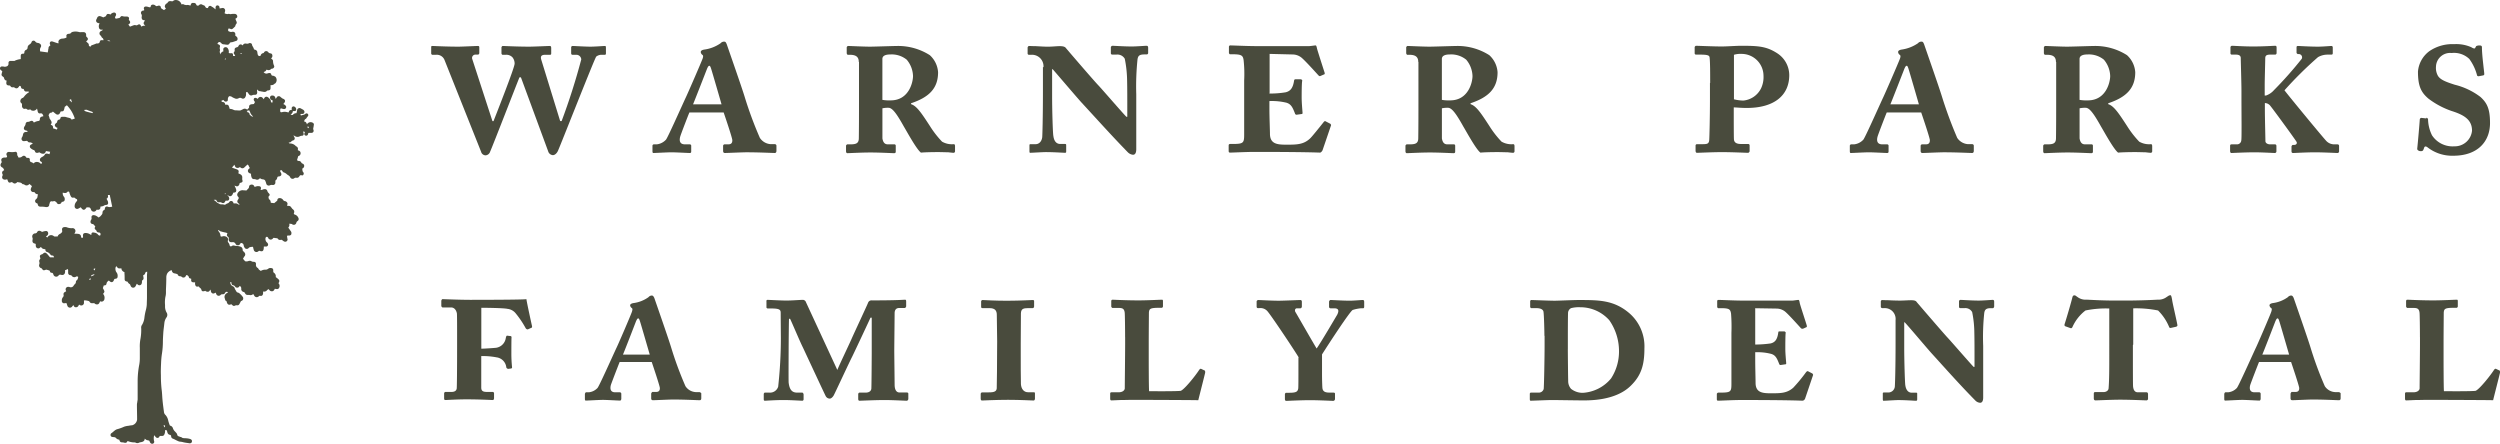 <?xml version="1.0" encoding="utf-8"?>
<svg xmlns="http://www.w3.org/2000/svg" width="360.001" height="63.905" viewBox="0 0 360.001 63.905">
  <g id="small_combomark_black" transform="translate(-6.828 -6.719)">
    <g id="Group_2644" data-name="Group 2644" transform="translate(68.92 12.715)">
      <path id="Path_20353" data-name="Path 20353" d="M38.428,20.09h.13c.337-.882,3.036-7.68,3.036-8.277a1.428,1.428,0,0,0-.311-.908,1.221,1.221,0,0,0-.986-.363h-.467a.273.273,0,0,1-.13-.208V9.452s.078-.182.182-.182c.182,0,2.05.1,3.814.1.675,0,2.724-.1,2.984-.1.1,0,.182.078.182.311v.752c0,.13-.026.208-.182.208H46c-.6,0-.7.259-.571.7l2.724,8.848h.208a92.83,92.83,0,0,0,2.828-8.874.707.707,0,0,0-.752-.675h-.519c-.13,0-.182-.1-.182-.234V9.452a.211.211,0,0,1,.208-.182c.234,0,1.79.1,2.569.1.675,0,1.894-.1,2.1-.1.1,0,.13.078.13.311v.752c0,.13-.026.208-.182.208h-.415a1.227,1.227,0,0,0-.8.259c-.234.259-5.008,12.429-5.5,13.544-.13.311-.415.649-.752.649a.769.769,0,0,1-.675-.571L42.5,13.785h-.208c-.259.6-3.84,9.86-4.229,10.716a.737.737,0,0,1-.649.519.682.682,0,0,1-.649-.519L31.5,11.294a1.189,1.189,0,0,0-1.22-.752H29.71s-.13-.078-.13-.182V9.452c0-.13.026-.182.182-.182.182,0,1.894.1,3.762.1.493,0,2.569-.1,2.776-.1.182,0,.208.078.208.259v.778s-.026.208-.208.208h-.363a.479.479,0,0,0-.441.649L38.4,20.09Z" transform="translate(-29.58 -8.647)" fill="#494b3d"/>
      <path id="Path_20354" data-name="Path 20354" d="M47.179,19.227c-.182.415-1.22,3.114-1.323,3.477-.182.675,0,1.116.675,1.116h.675a.206.206,0,0,1,.234.234v.778c0,.13-.026.234-.208.234-.259,0-2.05-.1-2.595-.1-.649,0-2.335.1-2.647.1-.13,0-.13-.182-.13-.337v-.675a.212.212,0,0,1,.208-.234h.415a2.111,2.111,0,0,0,1.323-.675c.234-.259,2.05-4.333,2.828-6.02.234-.467,2.231-5.06,2.439-5.631.078-.208.13-.441,0-.545a.557.557,0,0,1-.259-.415c0-.208.208-.311.519-.363a5.367,5.367,0,0,0,2.335-.908.657.657,0,0,1,.519-.234c.208,0,.259.13.363.363.467,1.349,2.154,6.175,2.569,7.525a54.205,54.205,0,0,0,2.206,5.968,2.006,2.006,0,0,0,1.583.908h.571a.229.229,0,0,1,.234.208v.752c0,.182-.078.311-.234.311-.415,0-2.206-.1-4.1-.1-.649,0-2.647.1-3.088.1-.234,0-.259-.182-.259-.337v-.675a.229.229,0,0,1,.208-.234h.571c.467,0,.571-.311.545-.649-.1-.571-1.012-3.269-1.245-3.944h-4.9ZM51.8,18.034c-.13-.467-1.349-4.671-1.479-5.06-.1-.337-.182-.467-.259-.467-.13,0-.208.13-.337.415-.1.259-1.868,4.8-2.024,5.138h4.126Z" transform="translate(-9.997 -9.03)" fill="#494b3d"/>
      <path id="Path_20355" data-name="Path 20355" d="M54.442,11.579c0-.675-.337-1.038-1.271-1.038h-.337a.354.354,0,0,1-.13-.234V9.452s.078-.182.208-.182c.182,0,2.257.1,3.14.1.649,0,3.425-.1,4.022-.1a8.5,8.5,0,0,1,4.593,1.323,3.633,3.633,0,0,1,1.194,2.465c0,2.335-1.323,3.607-3.892,4.463v.13c.83.259,1.531,1.323,2.776,3.243a13.821,13.821,0,0,0,1.687,2.154,2.844,2.844,0,0,0,1.687.363c.13,0,.182.1.182.311v.7a.212.212,0,0,1-.208.234c-.078,0-.363-.026-.778-.078-.415,0-.908-.026-1.453-.026-.882,0-1.972.026-2.465.078-.649-.467-2.128-3.217-2.439-3.71-1.142-2.05-1.713-2.75-2.257-2.75a3.82,3.82,0,0,0-.856.078v4.333c.078.467.259.856.778.856h.934a.185.185,0,0,1,.208.182v.856c0,.182-.078.234-.259.234-.234,0-2.05-.1-3.373-.1s-3.088.1-3.321.1c-.13,0-.208-.1-.208-.311v-.778s.078-.182.208-.182h.415c.8,0,1.22-.13,1.22-.882.026-1.661.026-3.659.026-5.682V11.579Zm3.373,5.449a5.774,5.774,0,0,0,1.22.078c2.647,0,3.217-2.647,3.217-3.5a3.813,3.813,0,0,0-.908-2.361,3.427,3.427,0,0,0-2.361-.752c-.571,0-1.142.13-1.142.649v5.916Z" transform="translate(7.131 -8.647)" fill="#494b3d"/>
      <path id="Path_20356" data-name="Path 20356" d="M64.963,12.348a1.654,1.654,0,0,0-1.764-1.79h-.311a.191.191,0,0,1-.208-.208V9.494s.078-.208.208-.208c.078,0,.441.026.934.026.519.026,1.194.078,1.816.078.545,0,1.245-.078,1.661-.078.467,0,.752.078.882.259.1.13,4.022,4.7,4.7,5.4.571.6,3.5,4,4.022,4.515h.13V18.342c0-1.427,0-3.01-.026-4.048a16.884,16.884,0,0,0-.337-3.166,1.226,1.226,0,0,0-1.194-.6H74.9c-.182,0-.234-.078-.234-.234V9.442s.078-.182.234-.182c.234,0,1.687.1,2.776.1.7,0,1.894-.1,2.128-.1.156,0,.234.078.234.311v.7a.212.212,0,0,1-.208.234h-.337c-.752,0-.908.234-.986.7a37.445,37.445,0,0,0-.182,5.034v7.914c0,.467-.13.8-.467.8a1.218,1.218,0,0,1-.752-.363c-2.257-2.309-4.463-4.774-6.668-7.161-.8-.882-3.685-4.281-4.152-4.8h-.078v3.918c0,2.024.1,5.4.182,5.708.1.778.467,1.142.986,1.142h.675c.182,0,.182.078.182.208v.856c0,.13,0,.208-.182.208-.234,0-1.583-.1-2.75-.1-.467,0-2,.1-2.257.1-.078,0-.1-.078-.1-.259v-.882a.138.138,0,0,1,.13-.1h.778c.337,0,.83-.234.934-1.012.026-.415.1-2.8.1-6.591v-3.5Z" transform="translate(23.205 -8.663)" fill="#494b3d"/>
      <path id="Path_20357" data-name="Path 20357" d="M79.7,16.168a13.323,13.323,0,0,0,2.361-.182c.7-.182,1.038-.649,1.194-1.687.026-.13.078-.182.208-.182h.752c.13.026.234.1.208.234-.078.311-.078,2.1-.078,2.387,0,.752.1,1.79.13,2.231,0,.13-.078.156-.182.156l-.7.1s-.182-.026-.208-.182c-.337-.856-.545-1.349-1.245-1.557a9.02,9.02,0,0,0-2.439-.234v1.116c0,1.194.078,3.14.078,3.581,0,1.479,1.038,1.583,2.335,1.583,1.479,0,2.465,0,3.4-.856.259-.208,1.453-1.713,1.972-2.361.13-.182.234-.208.337-.13l.649.337s.13.13.1.234l-1.22,3.581c-.078.156-.234.337-.363.337-.234,0-2.024-.1-9.393-.1-1.271,0-3.14.1-3.555.1-.182,0-.208-.1-.208-.259v-.778c0-.13.078-.208.234-.208h.311c1.583,0,1.687-.13,1.687-1.349V14.3a18.538,18.538,0,0,0-.078-2.932c-.1-.7-.311-.856-1.661-.856H74a.287.287,0,0,1-.13-.234V9.422s.026-.182.182-.182c.493,0,2.361.1,3.814.1h7.577c.337-.026.778-.1.908-.1.078,0,.13.078.208.467.078.311,1.012,3.217,1.09,3.451.026.13.026.208-.026.234l-.545.234c-.13.078-.234.026-.337-.1-.13-.13-1.816-2.024-2.439-2.543a2.086,2.086,0,0,0-1.245-.441L79.73,10.46v5.579Z" transform="translate(41.003 -8.695)" fill="#494b3d"/>
      <path id="Path_20358" data-name="Path 20358" d="M85.492,11.579c0-.675-.337-1.038-1.271-1.038h-.337a.354.354,0,0,1-.13-.234V9.452s.078-.182.208-.182c.182,0,2.257.1,3.14.1.649,0,3.425-.1,4.022-.1a8.5,8.5,0,0,1,4.593,1.323,3.633,3.633,0,0,1,1.194,2.465c0,2.335-1.323,3.607-3.892,4.463v.13c.83.259,1.531,1.323,2.776,3.243a13.822,13.822,0,0,0,1.687,2.154,2.844,2.844,0,0,0,1.687.363c.13,0,.182.1.182.311v.7a.212.212,0,0,1-.208.234c-.078,0-.363-.026-.778-.078-.415,0-.908-.026-1.453-.026-.882,0-1.972.026-2.465.078-.649-.467-2.128-3.217-2.439-3.71-1.142-2.05-1.713-2.75-2.257-2.75a3.82,3.82,0,0,0-.856.078v4.333c.078.467.259.856.778.856H90.6a.185.185,0,0,1,.208.182v.856c0,.182-.078.234-.259.234-.234,0-2.05-.1-3.373-.1s-3.088.1-3.321.1c-.13,0-.208-.1-.208-.311v-.778s.078-.182.208-.182h.415c.8,0,1.22-.13,1.22-.882.026-1.661.026-3.659.026-5.682V11.579Zm3.373,5.449a5.774,5.774,0,0,0,1.22.078c2.647,0,3.217-2.647,3.217-3.5a3.813,3.813,0,0,0-.908-2.361,3.427,3.427,0,0,0-2.361-.752c-.571,0-1.142.13-1.142.649v5.916Z" transform="translate(56.647 -8.647)" fill="#494b3d"/>
      <path id="Path_20359" data-name="Path 20359" d="M101.931,14.631c0-1.375,0-3.01-.078-3.659-.026-.337-.259-.441-1.479-.441h-.467a.191.191,0,0,1-.208-.208V9.442s.078-.182.208-.182c.208,0,2.543.1,3.685.1.752,0,2.1-.1,2.8-.1,2.491,0,3.659.078,5.215,1.09a3.763,3.763,0,0,1,1.713,3.14c0,2.88-2.128,4.722-6.124,4.722-.934,0-1.427-.078-1.868-.078v.7c0,1.012,0,3.581.026,3.892.026.441.337.675,1.012.675h1.038a.2.2,0,0,1,.208.208v.856s-.078.208-.233.208c-.259,0-2.231-.1-3.762-.1-1.349,0-3.347.1-3.581.1-.13,0-.208-.1-.208-.337v-.7a.2.2,0,0,1,.208-.208h.882c.649,0,.856-.1.882-.675.026-.363.1-3.217.1-5.708V14.605Zm3.425,2.335a5.871,5.871,0,0,0,1.349.182,3.178,3.178,0,0,0,2.569-1.79,3.811,3.811,0,0,0,.337-1.79,3.16,3.16,0,0,0-3.217-3.14,3.071,3.071,0,0,0-1.038.13v6.409Z" transform="translate(82.242 -8.663)" fill="#494b3d"/>
      <path id="Path_20360" data-name="Path 20360" d="M113.629,19.227c-.182.415-1.22,3.114-1.323,3.477-.182.675,0,1.116.675,1.116h.675a.206.206,0,0,1,.234.234v.778c0,.13-.026.234-.208.234-.259,0-2.05-.1-2.595-.1-.649,0-2.335.1-2.647.1-.13,0-.13-.182-.13-.337v-.675a.212.212,0,0,1,.208-.234h.415a2.111,2.111,0,0,0,1.323-.675c.234-.259,2.05-4.333,2.828-6.02.234-.467,2.231-5.06,2.439-5.631.078-.208.13-.441,0-.545a.556.556,0,0,1-.259-.415c0-.208.208-.311.519-.363a5.516,5.516,0,0,0,2.335-.908.657.657,0,0,1,.519-.234c.208,0,.259.13.363.363.467,1.349,2.154,6.175,2.569,7.525a60.227,60.227,0,0,0,2.206,5.968,2.006,2.006,0,0,0,1.583.908h.571a.229.229,0,0,1,.234.208v.752c0,.182-.078.311-.234.311-.415,0-2.206-.1-4.1-.1-.649,0-2.647.1-3.062.1-.234,0-.259-.182-.259-.337v-.675a.229.229,0,0,1,.208-.234h.571c.467,0,.571-.311.545-.649-.1-.571-1.012-3.269-1.245-3.944h-4.9Zm4.619-1.194c-.13-.467-1.349-4.671-1.479-5.06-.1-.337-.182-.467-.259-.467-.13,0-.208.13-.337.415-.1.259-1.868,4.8-2.024,5.138h4.126Z" transform="translate(95.973 -9.03)" fill="#494b3d"/>
      <path id="Path_20361" data-name="Path 20361" d="M120.882,11.579c0-.675-.337-1.038-1.271-1.038h-.337a.354.354,0,0,1-.13-.234V9.452s.078-.182.208-.182c.182,0,2.257.1,3.14.1.649,0,3.425-.1,4.022-.1a8.5,8.5,0,0,1,4.593,1.323,3.633,3.633,0,0,1,1.194,2.465c0,2.335-1.323,3.607-3.892,4.463v.13c.83.259,1.531,1.323,2.776,3.243a13.823,13.823,0,0,0,1.687,2.154,2.844,2.844,0,0,0,1.687.363c.13,0,.182.1.182.311v.7a.212.212,0,0,1-.208.234c-.078,0-.363-.026-.778-.078-.415,0-.908-.026-1.453-.026-.882,0-1.972.026-2.465.078-.649-.467-2.128-3.217-2.439-3.71-1.142-2.05-1.713-2.75-2.257-2.75a3.82,3.82,0,0,0-.856.078v4.333c.078.467.259.856.778.856h.934a.185.185,0,0,1,.208.182v.856c0,.182-.078.234-.259.234-.234,0-2.05-.1-3.373-.1s-3.088.1-3.321.1c-.13,0-.208-.1-.208-.311v-.778s.078-.182.208-.182h.415c.8,0,1.22-.13,1.22-.882.026-1.661.026-3.659.026-5.682V11.579Zm3.373,5.449a5.774,5.774,0,0,0,1.22.078c2.647,0,3.217-2.647,3.217-3.5a3.813,3.813,0,0,0-.908-2.361,3.427,3.427,0,0,0-2.361-.752c-.571,0-1.142.13-1.142.649v5.916Z" transform="translate(113.084 -8.647)" fill="#494b3d"/>
      <path id="Path_20362" data-name="Path 20362" d="M134.392,16.421h.208a2.726,2.726,0,0,0,1.142-.778,54.563,54.563,0,0,0,4-4.515.473.473,0,0,0-.441-.675h-.13s-.182-.078-.182-.208V9.468c0-.13.078-.182.208-.182.182,0,1.687.1,2.88.1.675,0,1.764-.1,1.946-.1.1,0,.182.078.182.234V10.3c0,.13-.026.234-.208.234h-.467a2.794,2.794,0,0,0-1.453.363,55.236,55.236,0,0,0-4.826,4.774c.6.8,5.734,7.032,6.072,7.343a1.588,1.588,0,0,0,1.038.441h.545a.212.212,0,0,1,.208.234v.752a.236.236,0,0,1-.208.259c-.208,0-2.024-.1-3.269-.1s-2.906.1-3.14.1c-.182,0-.233-.1-.233-.259v-.7s.078-.208.208-.208h.182c.337,0,.441-.259.337-.441-.208-.363-3.217-4.489-3.762-5.164a1.019,1.019,0,0,0-.7-.415h-.1v1.038c0,1.038.078,4.126.078,4.437s.363.467.675.467h.7c.13,0,.208.078.208.234v.752a.236.236,0,0,1-.208.259c-.208,0-1.868-.1-2.932-.1-1.349,0-3.217.1-3.347.1-.1,0-.182-.1-.182-.311v-.7c0-.182.078-.234.208-.234h.752a.616.616,0,0,0,.649-.545c.078-.311.026-3.814.026-6.253v-.986c0-.934-.1-4.281-.1-4.619,0-.234-.078-.519-.7-.519h-.6a.184.184,0,0,1-.182-.208V9.468a.236.236,0,0,1,.234-.208c.234,0,1.713.1,3.036.1,1.479,0,2.932-.1,3.166-.1.182,0,.208.1.208.311v.752s-.026.208-.208.208h-.675c-.571,0-.752.13-.752.545s-.078,3.114-.078,3.788v1.557Z" transform="translate(129.622 -8.663)" fill="#494b3d"/>
      <path id="Path_20363" data-name="Path 20363" d="M141.152,19.756s.234.1.208.311a5.487,5.487,0,0,0,.571,2.231,3.539,3.539,0,0,0,3.217,1.583,2.489,2.489,0,0,0,2.543-2.257c0-1.557-1.116-2.257-2.932-2.828a11.945,11.945,0,0,1-3.321-1.764c-1.116-.934-1.531-1.868-1.531-3.918a4.082,4.082,0,0,1,1.635-2.932,5.844,5.844,0,0,1,3.581-1.012,5.35,5.35,0,0,1,2.465.441c.337.208.519.234.571.078l.13-.234a1.014,1.014,0,0,1,.467-.1c.337,0,.363.13.363.311,0,1.116.311,3.321.337,3.788a.194.194,0,0,1-.13.208l-.675.13s-.208,0-.234-.13A6.9,6.9,0,0,0,147.3,11.3a3.187,3.187,0,0,0-2.543-.856,2.04,2.04,0,0,0-2.257,1.972,2.339,2.339,0,0,0,.259,1.271c.337.6,1.142.908,2.439,1.323a10.09,10.09,0,0,1,3.71,1.764c.934.856,1.375,1.687,1.375,3.762,0,2.543-1.661,4.7-5.293,4.7a5.748,5.748,0,0,1-3.685-1.194c-.234-.182-.441-.208-.519.078l-.1.259c-.078.182-.234.234-.545.182-.259-.078-.363-.208-.337-.363.1-.934.337-3.659.363-4.178.026-.13.1-.234.234-.234l.7.078Z" transform="translate(146.189 -8.807)" fill="#494b3d"/>
      <path id="Path_20364" data-name="Path 20364" d="M35.9,30.456c.441,0,1.868-.1,2.128-.13a1.651,1.651,0,0,0,1.4-1.4c.052-.234.1-.389.259-.337l.441.052a.162.162,0,0,1,.13.156c-.026.311-.026,2-.026,2.309a19.105,19.105,0,0,0,.1,2.024c0,.13-.052.156-.156.182l-.415.052s-.234-.052-.259-.234a1.626,1.626,0,0,0-1.4-1.427,10.525,10.525,0,0,0-2.206-.182V36.06c0,.545.337.623.856.623h.83s.156.052.156.182v.727s-.026.259-.156.259c-.182,0-1.842-.1-3.84-.1-1.3,0-2.906.1-3.01.1-.156,0-.182-.1-.182-.285v-.7s.052-.182.182-.182h.882c.545,0,.727-.259.752-.519.026-.337.052-2.569.052-6.02v-1.4c0-.856,0-3.088-.026-3.347-.052-.311-.259-.882-.856-.882H30.3s-.156-.1-.156-.234v-.727s.052-.234.182-.234c.156,0,2.413.1,3.97.1.337,0,7.758,0,8.1-.1.1.675.7,3.4.8,3.84.026.13.026.234-.026.259l-.571.259a.355.355,0,0,1-.311-.182,13.738,13.738,0,0,0-1.453-2.154,1.743,1.743,0,0,0-1.168-.623c-.545-.13-3.347-.156-3.762-.156v5.812Z" transform="translate(-28.687 13.759)" fill="#494b3d"/>
      <path id="Path_20365" data-name="Path 20365" d="M43.092,32.746c-.156.389-1.142,2.932-1.245,3.269-.156.623,0,1.038.623,1.038h.649a.218.218,0,0,1,.234.234v.727s-.026.234-.182.234c-.259,0-1.946-.1-2.439-.1-.6,0-2.206.1-2.491.1-.13,0-.13-.156-.13-.311v-.649s.052-.234.182-.234h.389a1.98,1.98,0,0,0,1.245-.623c.234-.259,1.946-4.074,2.673-5.657.234-.441,2.1-4.774,2.283-5.319.052-.182.13-.415,0-.519a.558.558,0,0,1-.259-.389c0-.182.182-.285.467-.337a4.772,4.772,0,0,0,2.18-.856.631.631,0,0,1,.467-.234c.182,0,.259.13.363.337.441,1.271,2.024,5.812,2.413,7.084a50.938,50.938,0,0,0,2.076,5.631,1.88,1.88,0,0,0,1.5.856h.545s.234.1.234.182v.7c0,.156-.052.285-.234.285-.389,0-2.076-.1-3.84-.1-.6,0-2.491.1-2.88.1-.234,0-.259-.156-.259-.311v-.649s.1-.234.182-.234h.545c.441,0,.545-.285.519-.6-.1-.545-.96-3.088-1.168-3.71H43.118Zm4.359-1.116c-.13-.441-1.271-4.385-1.4-4.774-.1-.311-.156-.441-.259-.441-.13,0-.182.13-.311.389-.1.259-1.738,4.515-1.894,4.826h3.866Z" transform="translate(-15.977 13.44)" fill="#494b3d"/>
      <path id="Path_20366" data-name="Path 20366" d="M48.4,23.532s.052-.156.156-.156c.182,0,1.972.1,2.724.1.856,0,1.972-.1,2.387-.1a.481.481,0,0,1,.441.337l4.515,9.756c.337-.83,1.453-3.14,2-4.359.441-1.012,2.309-4.982,2.439-5.345a.521.521,0,0,1,.545-.311c3.866,0,4.541-.1,4.774-.1.13,0,.156.1.156.285v.675s-.052.234-.234.234h-.752c-.519,0-.649.337-.675.675,0,.285-.052,5.086-.052,5.475,0,.415.052,4.619.052,4.9,0,.6.182,1.116.7,1.116h1.116s.156.052.156.156v.8s-.052.234-.234.234c-.259,0-2.024-.1-3.166-.1-1.427,0-3.4.1-3.633.1-.13,0-.182-.1-.182-.285v-.7s.052-.182.182-.182h.856c.649,0,.856-.337.856-.623.026-.467.052-4.774.052-5.06V25.945H63.4c-.259.571-2.128,4.567-2.647,5.631-.415.8-2.517,5.345-2.647,5.553-.1.182-.337.467-.571.467a.665.665,0,0,1-.571-.337c-.1-.156-3.088-6.591-3.3-7.032-.441-.882-1.427-3.243-1.842-4.126h-.156c-.026.545-.052,4.074-.052,4.281,0,.259-.026,4.541,0,4.9.13,1.142.571,1.453,1.245,1.453h.752a.358.358,0,0,1,.156.259v.727s-.026.182-.182.182c-.182,0-1.687-.1-2.673-.1-1.3,0-2.517.1-2.7.1-.156,0-.182-.052-.182-.285v-.7s.052-.182.156-.182h.675a1.227,1.227,0,0,0,1.245-.856,63.815,63.815,0,0,0,.389-6.954c0-.285-.026-3.3-.026-3.581,0-.467,0-.727-1.323-.727h-.571s-.156-.052-.156-.156v-.856Z" transform="translate(-0.141 13.807)" fill="#494b3d"/>
      <path id="Path_20367" data-name="Path 20367" d="M62.441,29.338c0-.519-.052-2.958-.052-3.84,0-.623-.285-.96-1.038-.96H60.314c-.156,0-.182-.1-.182-.234v-.752s.052-.182.182-.182c.182,0,2.154.13,3.84.1,1.557,0,3.166-.1,3.425-.1.13,0,.182.052.182.182V24.3s-.026.234-.182.234H66.9c-.727,0-1.012.13-1.038.752,0,.311-.026,3.243-.026,4.333v1.583c0,.96,0,3.84.026,4.281.052.727.441,1.168,1.038,1.168h.8c.156,0,.182.052.182.156v.8s-.026.234-.182.234c-.259,0-1.894-.1-3.685-.1s-3.555.1-3.762.1c-.13,0-.182-.1-.182-.285v-.7s.052-.182.182-.182h.7c.856,0,1.375-.026,1.427-.571.026-.285.052-4.333.052-5.4Z" transform="translate(19.059 13.838)" fill="#494b3d"/>
      <path id="Path_20368" data-name="Path 20368" d="M69.414,28.747c0-1.3-.026-3.14-.052-3.477-.052-.545-.259-.727-.8-.727h-.986s-.156-.1-.156-.234v-.8s.052-.156.156-.156c.234,0,1.842.1,3.788.1,1.271,0,3.114-.1,3.347-.1.13,0,.156.052.156.234v.752s-.052.182-.182.182h-.467c-1.245,0-1.323.182-1.375.675,0,.259-.026,3.062-.026,4.489V31.42c0,.337,0,4.489.052,5.112.934,0,3.762.026,4.541-.052.519-.156,2.154-2.206,2.647-2.984.1-.156.234-.234.311-.182l.545.259a.735.735,0,0,1,.026.311c-.026.156-.856,3.4-.986,3.944-.545-.026-7.654-.052-9.471-.052-.519,0-1.168.026-1.79.026-.6.026-1.09.052-1.245.052-.13,0-.182-.052-.182-.311v-.675c0-.156.1-.182.234-.182h.986c.571,0,.856-.285.882-.545,0-.519.052-5.086.052-6.305V28.721Z" transform="translate(30.509 13.807)" fill="#494b3d"/>
      <path id="Path_20369" data-name="Path 20369" d="M81.436,31.621c-.311-.571-4.048-6.2-4.541-6.694a1.343,1.343,0,0,0-1.142-.389h-.13c-.156,0-.234-.052-.234-.259v-.727a.265.265,0,0,1,.259-.182c.208,0,1.842.1,2.932.1.7,0,2.854-.1,3.088-.1.13,0,.234.052.234.259v.7s-.026.234-.234.234H81.2c-.311,0-.337.337-.234.519.182.285,2.595,4.515,3.062,5.267.6-.83,2.828-4.645,2.958-4.852.259-.519.285-.934-.415-.934h-.519a.218.218,0,0,1-.234-.234V23.6s.052-.234.234-.234,1.79.1,2.724.1c.571,0,1.687-.1,1.868-.1.156,0,.234.052.234.285v.675c0,.156-.052.234-.182.234h-.311a5.846,5.846,0,0,0-1.142.234c-.337.052-3.788,5.371-4.437,6.409v2.776c0,.8.026,1.661.052,2.024.052.675.6.7,1.168.7h.415q.234,0,.234.156v.8s-.052.234-.259.234-1.972-.1-3.347-.1-3.192.1-3.373.1c-.156,0-.234-.052-.234-.285v-.7s.052-.182.182-.182h.467c1.012,0,1.194-.182,1.271-.623.026-.285.026-1.427.026-3.269V31.7Z" transform="translate(43.474 13.838)" fill="#494b3d"/>
      <path id="Path_20370" data-name="Path 20370" d="M92.652,28.508c0-.545-.052-2.932-.13-3.425-.026-.285-.311-.545-1.038-.545h-.752a.24.24,0,0,1-.13-.234v-.752s.026-.182.156-.182c.234,0,2.595.1,3.373.1.545,0,2.647-.1,3.347-.1,2.932,0,5.138-.026,7.369,1.868a6.315,6.315,0,0,1,2.206,5.112c0,2.335-.441,3.866-1.946,5.345-2.257,2.257-6.227,2.128-7.11,2.128-.571,0-3.71-.052-4.333-.052-.415,0-2.8.1-2.958.1-.13,0-.156-.052-.156-.285v-.727s.026-.156.156-.156h1.142a.725.725,0,0,0,.7-.519c.052-.285.13-4.619.13-6.2V28.534Zm3.373,1.946c0,.259.026,3.555.052,4.567a1.684,1.684,0,0,0,.415,1.142,2.691,2.691,0,0,0,1.687.571,5.718,5.718,0,0,0,4.074-2.076,7.136,7.136,0,0,0,1.142-3.944,7.775,7.775,0,0,0-1.4-4.437,5.589,5.589,0,0,0-4.2-1.868,4.414,4.414,0,0,0-1.3.13.813.813,0,0,0-.441.752c-.026.856-.026,3.373-.026,3.71v1.427Z" transform="translate(67.651 13.838)" fill="#494b3d"/>
      <path id="Path_20371" data-name="Path 20371" d="M106.431,29.795a16.065,16.065,0,0,0,2.231-.156c.675-.156.986-.6,1.116-1.583.026-.13.052-.156.182-.156h.7s.234.1.182.234c-.052.285-.052,1.972-.052,2.257,0,.7.1,1.687.13,2.1,0,.13-.052.156-.156.156l-.675.1s-.156-.026-.182-.156c-.311-.8-.519-1.271-1.168-1.453a7.947,7.947,0,0,0-2.283-.234v1.038c0,1.116.052,2.958.052,3.373,0,1.4.986,1.5,2.206,1.5,1.4,0,2.309,0,3.217-.8a22.792,22.792,0,0,0,1.842-2.231c.13-.156.234-.182.311-.13l.6.311s.13.13.1.234l-1.142,3.373a.493.493,0,0,1-.337.311c-.234,0-1.894-.1-8.848-.1-1.22,0-2.958.1-3.347.1-.156,0-.182-.1-.182-.259V36.9a.254.254,0,0,1,.234-.182h.285c1.5,0,1.583-.13,1.583-1.271V28.134a25.024,25.024,0,0,0-.052-2.776c-.1-.675-.285-.8-1.557-.8h-.311a.24.24,0,0,1-.13-.234v-.8s.026-.156.156-.156c.467,0,2.231.1,3.581.1h7.11c.311-.026.727-.1.856-.1.052,0,.13.052.182.441.052.285.96,3.01,1.012,3.243.026.13.026.182-.026.234l-.519.234s-.234.026-.311-.1c-.13-.13-1.713-1.92-2.283-2.387a2.006,2.006,0,0,0-1.168-.415l-3.114-.052v5.241Z" transform="translate(84.204 13.822)" fill="#494b3d"/>
      <path id="Path_20372" data-name="Path 20372" d="M112.158,26.24a1.558,1.558,0,0,0-1.661-1.687h-.285s-.182-.052-.182-.182v-.8s.052-.182.182-.182c.052,0,.415.026.882.026.467.026,1.116.052,1.713.052.519,0,1.168-.052,1.557-.052.441,0,.7.052.83.259.1.13,3.788,4.411,4.411,5.086.545.571,3.3,3.762,3.788,4.255h.13v-1.09c0-1.323,0-2.828-.026-3.814a15.5,15.5,0,0,0-.311-2.984,1.112,1.112,0,0,0-1.116-.571h-.545c-.156,0-.234-.052-.234-.234v-.8a.244.244,0,0,1,.234-.156c.234,0,1.583.1,2.595.1.675,0,1.79-.1,2-.1.156,0,.234.052.234.285v.675s-.052.234-.182.234h-.311c-.7,0-.856.234-.934.675a33.093,33.093,0,0,0-.156,4.748v7.447c0,.441-.13.752-.441.752a1.06,1.06,0,0,1-.7-.337c-2.128-2.154-4.2-4.489-6.253-6.746-.752-.83-3.451-4.048-3.918-4.515H113.4v3.685c0,1.92.1,5.086.156,5.371.1.727.441,1.09.934,1.09h.623c.156,0,.156.052.156.182v.8s0,.182-.156.182c-.234,0-1.5-.1-2.569-.1-.441,0-1.868.1-2.128.1-.052,0-.1-.052-.1-.259V36.8a.138.138,0,0,1,.13-.1h.727a.949.949,0,0,0,.882-.96c.026-.389.1-2.647.1-6.2v-3.3Z" transform="translate(98.716 13.822)" fill="#494b3d"/>
      <path id="Path_20373" data-name="Path 20373" d="M130.072,30.287c0,3.347,0,5.734.026,5.968.052.519.259.83.675.83h1.245c.156,0,.234.1.234.285v.7a.254.254,0,0,1-.234.182c-.234,0-2.206-.1-3.788-.1-1.22,0-3.269.1-3.529.1-.182,0-.259-.1-.259-.311v-.649c0-.156.052-.234.182-.234h1.194c.467,0,.727-.259.752-.519.1-1.22.1-2.88.1-4.774V25.02a14.484,14.484,0,0,0-3.425.285,6.156,6.156,0,0,0-1.868,2.361c-.052.13-.156.234-.285.182l-.727-.259c-.156-.052-.156-.182-.13-.311.234-.7.986-3.269,1.116-3.84.052-.234.156-.311.285-.311a.372.372,0,0,1,.259.1l.259.182a1.912,1.912,0,0,0,1.245.337c1.116.052,2.309.13,4.178.13h1.583c1.271,0,3.166-.052,4.489-.13a1.915,1.915,0,0,0,1.142-.285l.389-.259a.872.872,0,0,1,.259-.1c.13,0,.182.1.285.7.052.441.6,2.724.752,3.581.026.13-.026.182-.156.259l-.7.156c-.182.052-.285.026-.337-.13a7.259,7.259,0,0,0-1.583-2.361,16.052,16.052,0,0,0-3.581-.311V30.21Z" transform="translate(114.974 13.408)" fill="#494b3d"/>
      <path id="Path_20374" data-name="Path 20374" d="M134.072,32.746c-.156.389-1.142,2.932-1.245,3.269-.156.623,0,1.038.623,1.038h.649a.218.218,0,0,1,.234.234v.727s-.026.234-.182.234c-.259,0-1.946-.1-2.439-.1-.6,0-2.206.1-2.491.1-.13,0-.13-.156-.13-.311v-.649s.052-.234.182-.234h.389a1.98,1.98,0,0,0,1.245-.623c.234-.259,1.946-4.074,2.673-5.657.234-.441,2.1-4.774,2.283-5.319.052-.182.13-.415,0-.519a.558.558,0,0,1-.259-.389c0-.182.182-.285.467-.337a4.772,4.772,0,0,0,2.18-.856.631.631,0,0,1,.467-.234c.182,0,.259.13.363.337.441,1.271,2.024,5.812,2.413,7.084a50.939,50.939,0,0,0,2.076,5.631,1.88,1.88,0,0,0,1.5.856h.545s.234.1.234.182v.7c0,.156-.052.285-.234.285-.389,0-2.076-.1-3.84-.1-.6,0-2.491.1-2.88.1-.234,0-.259-.156-.259-.311v-.649s.1-.234.182-.234h.545c.441,0,.545-.285.519-.6-.1-.545-.96-3.088-1.168-3.71H134.1Zm4.359-1.116c-.13-.441-1.271-4.385-1.4-4.774-.1-.311-.156-.441-.259-.441-.13,0-.182.13-.311.389-.1.259-1.738,4.515-1.894,4.826h3.866Z" transform="translate(129.111 13.44)" fill="#494b3d"/>
      <path id="Path_20375" data-name="Path 20375" d="M141.274,28.747c0-1.3-.026-3.14-.052-3.477-.052-.545-.259-.727-.8-.727h-.986s-.156-.1-.156-.234v-.8s.052-.156.156-.156c.234,0,1.842.1,3.788.1,1.271,0,3.114-.1,3.347-.1.13,0,.156.052.156.234v.752s-.052.182-.182.182h-.467c-1.245,0-1.323.182-1.375.675,0,.259-.026,3.062-.026,4.489V31.42c0,.337,0,4.489.052,5.112.934,0,3.762.026,4.541-.052.519-.156,2.154-2.206,2.647-2.984.1-.156.234-.234.311-.182l.545.259a.735.735,0,0,1,.026.311c-.026.156-.856,3.4-.986,3.944-.545-.026-7.654-.052-9.471-.052-.519,0-1.168.026-1.79.026-.6.026-1.09.052-1.245.052-.13,0-.182-.052-.182-.311v-.675c0-.156.1-.182.234-.182h.986c.571,0,.856-.285.882-.545,0-.519.052-5.086.052-6.305V28.721Z" transform="translate(145.106 13.807)" fill="#494b3d"/>
    </g>
    <path id="Path_20376" data-name="Path 20376" d="M42.692,22.238c0-.363.052-.441.415-.519a.973.973,0,0,0,.285-.026l.156-.285c-.182-.208-.234-.389-.13-.519s.311-.1.519.078c.1-.156.208-.311.441-.285.208,0,.311.182.441.337.1-.389.415-.493.7-.208.13.13.311.259.311.493,0,.078.078.13.182.259l.1-.363a1.411,1.411,0,0,1-.208-.1.368.368,0,0,1-.182-.415.292.292,0,0,1,.311-.208.4.4,0,0,1,.441.337.438.438,0,0,0,.052.13.688.688,0,0,0,.13-.156.338.338,0,0,1,.545-.13.688.688,0,0,0,.156.13.788.788,0,0,0,.182.13c.389.13.441.389.156.7l-.078.078.156.078a.688.688,0,0,1,.156.13.291.291,0,0,1,.078.363.3.3,0,0,1-.311.156,2.162,2.162,0,0,1-.389-.1c-.1.026-.13.1-.13.208v.1c0,.234.052.285.285.234a1.409,1.409,0,0,1,.8.026h.156a.313.313,0,0,1,.415-.311v-.259a.262.262,0,0,1,.363-.259.454.454,0,0,1,.285.467.21.21,0,0,1-.234.182H49a.57.57,0,0,1-.337.493s.234.13.337.052a.612.612,0,0,1,.519-.234,3.868,3.868,0,0,0,.1-.467.349.349,0,0,1,.545-.208,2.831,2.831,0,0,1,.285.156.409.409,0,0,1,.182.182.293.293,0,0,1-.234.441h-.13c-.182,0-.208.026-.1.234.208-.1.467-.078.649-.259a.254.254,0,0,1,.363.052.249.249,0,0,1-.052.337c-.052.078-.1.13-.156.208a.259.259,0,0,1-.1.13c-.182.078-.208.234-.259.389.234,0,.363.182.415.415a.6.6,0,0,1,.882-.208.284.284,0,0,1,.1.337,2.622,2.622,0,0,1-.078.441.645.645,0,0,0,.026.208.3.3,0,0,1-.259.441h-.259c-.208,0-.208,0-.259.182a.1.1,0,0,1-.026.078.266.266,0,0,1-.337.13.242.242,0,0,1-.156-.311c0-.052.052-.1.078-.208l-.259-.078s.052.234.078.337c0,.182-.078.285-.259.285a.736.736,0,0,0-.337.1.694.694,0,0,1-.675-.052.387.387,0,0,0-.208-.078,2.392,2.392,0,0,1,.13.208c.13.259.052.415-.208.519-.052,0-.1,0-.13.052-.078.052-.13.13-.208.182a.768.768,0,0,1-.259.052c.052.13.13.13.234.13a1.127,1.127,0,0,1,.752.337c.026.026.052.078.1.078a.386.386,0,0,1,.234.441v.13c.208.052.389.156.389.415a.4.4,0,0,1-.337.415c-.052.182-.1.337-.156.493a.194.194,0,0,0,.13.208h.13a.4.4,0,0,1,.337.234.313.313,0,0,0,.13.13.359.359,0,0,1,.285.311.405.405,0,0,1-.208.389l-.078.052c.052.182,0,.389.182.545a.277.277,0,0,1,0,.285.186.186,0,0,1-.234.13h0c-.182-.078-.285,0-.389.182a.369.369,0,0,1-.415.156.427.427,0,0,0-.259.052.385.385,0,0,1-.623-.13c-.078-.182-.259-.259-.389-.363,0,0-.052,0-.052-.026a1.162,1.162,0,0,0-.519-.311c-.052-.026-.1-.1-.156-.156-.1-.182-.1-.182-.363-.078.052.078.078.182.13.259.182.285.078.519-.259.571-.182,0-.208.052-.259.208a.474.474,0,0,1-.208.337c-.026,0-.052.078-.052.13v.182a.345.345,0,0,1-.441.363.712.712,0,0,0-.337.052.374.374,0,0,1-.545-.285A2.7,2.7,0,0,0,45,32.695a.409.409,0,0,0-.208-.13c-.1-.026-.208-.026-.285-.052a1.052,1.052,0,0,1-.234-.13c-.026.026-.078.052-.1.078a.426.426,0,0,1-.493.1.768.768,0,0,0-.259-.052.339.339,0,0,1-.363-.259,1.019,1.019,0,0,1-.078-.363c0-.1-.026-.182-.156-.208a.33.33,0,0,1-.182-.1.346.346,0,0,1,0-.519,1.128,1.128,0,0,1,.182-.156c-.182-.13-.13-.389-.363-.493-.156.156-.311.285-.467.441a.387.387,0,0,1-.441.052c-.052-.026-.1-.078-.182-.13a.5.5,0,0,1-.493.1c-.182-.078-.234-.259-.285-.441l-.363.415.13.052c.182.078.389.13.571.208.259.1.311.234.234.493v.1a.922.922,0,0,1,.234.1.491.491,0,0,1,.311.545v.234c.1.285.052.389-.259.467a.123.123,0,0,0-.13.13.28.28,0,0,1-.078.182.32.32,0,0,1-.441.156,1.068,1.068,0,0,1-.208-.078c.078.182.156.311.208.467,0,.052.052.13.052.182,0,.234-.078.337-.285.363h-.13c-.1.182-.13.389-.337.493s-.363-.052-.545-.156h0a.362.362,0,0,0,.1.13.692.692,0,0,1,.182.363c0,.208-.1.363-.337.337h-.182l-.078.13a.319.319,0,0,1-.493.156.5.5,0,0,0-.337-.052.349.349,0,0,1-.389-.208l-.078-.156h-.337l.1.1c.052.026.13.052.156.1a1.448,1.448,0,0,0,.519.363.544.544,0,0,0,.285.1,1.517,1.517,0,0,1,.493.052.191.191,0,0,0,.156-.052c.078-.026.13-.1.234-.13a.463.463,0,0,0,.311-.234.315.315,0,0,1,.519.026,1.53,1.53,0,0,1,.1.208,2.214,2.214,0,0,1,.415,0,1.3,1.3,0,0,1,.363.208c.052-.078.052-.1,0-.156-.285-.182-.337-.363-.13-.649.1-.156.1-.234,0-.363a.4.4,0,0,1-.078-.519.8.8,0,0,1,.856-.415c.156,0,.311.026.415.026.1-.13.208-.208.285-.311a.28.28,0,0,0,.078-.182c.026-.208.1-.311.259-.337a.394.394,0,0,1,.467.156l.078.156c.13-.026.234-.078.363-.1a.87.87,0,0,1,.259,0c.234,0,.337.156.285.389l-.052.156a1,1,0,0,0,.234-.026.962.962,0,0,1,.363-.1.364.364,0,0,1,.389.285.691.691,0,0,0,.156.259c.234.234.234.311,0,.545a1.1,1.1,0,0,0,.052.285.1.1,0,0,0,.052.1c.182.1.208.285.234.493l.493.052.441-.363h0V35.6c0-.337.259-.389.493-.337a.617.617,0,0,1,.337.234.375.375,0,0,0,.259.182.451.451,0,0,1,.285.156.315.315,0,0,1,.078.337.66.66,0,0,1-.052.182c.493.026.441,0,.727.389.026.052.1.078.13.13a.4.4,0,0,1,.156.493c-.052.182-.052.182.13.259a.8.8,0,0,1,.493.467.346.346,0,0,1-.13.467.4.4,0,0,0-.156.208.377.377,0,0,1-.649.208l-.363-.052v.311a.864.864,0,0,1-.156.259c.13.182.234.337.363.519a.436.436,0,0,1,.078.389c0,.13-.13.208-.259.234h-.285c-.1.052-.078.156-.052.259a.922.922,0,0,0,.052.259.337.337,0,0,1-.493.337,1.219,1.219,0,0,1-.234-.156.222.222,0,0,0-.234-.078.405.405,0,0,1-.467-.182c0-.026-.052-.052-.1-.052-.156,0-.337-.052-.493-.052-.026,0-.078.078-.1.1a.393.393,0,0,1-.675-.1s0-.052-.026-.052c-.052-.052-.1-.1-.156-.1-.078,0-.13.052-.182.13a.686.686,0,0,0,.13.623.7.7,0,0,1,.182.208.288.288,0,0,1-.285.441h-.285c0,.649-.156.8-.675.6-.026.026-.078.052-.13.1a.4.4,0,0,1-.623-.156,2.662,2.662,0,0,1-.1-.363c-.026-.156-.052-.156-.208-.13a.933.933,0,0,0-.285.052c-.052,0-.1.052-.156.1a.36.36,0,0,1-.623-.1.544.544,0,0,1-.1-.285c-.052-.234-.182-.311-.415-.337-.026.052-.078.1-.1.156a.377.377,0,0,1-.649,0,.424.424,0,0,0-.493-.259c-.389.026-.545-.156-.493-.545a.215.215,0,0,0-.078-.208c-.208-.156-.234-.234-.13-.493v-.078a.481.481,0,0,1-.182-.052c-.259-.052-.493-.1-.752-.182-.078,0-.156-.078-.234-.13l-.156-.078v.052s0,.078.026.1a1.1,1.1,0,0,1,.311.623c0,.182.078.208.285.156a.692.692,0,0,1,.6.078.413.413,0,0,1,.182.519.347.347,0,0,0,.026.234,1,1,0,0,1,.234.467.18.18,0,0,0,.285.1.441.441,0,0,1,.467-.052c.1.026.208,0,.285.026a1.675,1.675,0,0,1,.493.1.447.447,0,0,1,.337.467c0,.1.052.156.13.234a.7.7,0,0,1,.182.208.4.4,0,0,1-.078.519l-.182.311s.182.234.285.337a.2.2,0,0,0,.13.052.883.883,0,0,0,.363-.052.521.521,0,0,1,.441.026.438.438,0,0,0,.259.078c.285,0,.415.1.389.389a.49.49,0,0,0,.234.493c.052,0,.1.078.1.1.078.182.234.234.363.337a1.218,1.218,0,0,1,.727-.182.611.611,0,0,0,.337-.13.487.487,0,0,1,.415-.1c.234,0,.337.156.311.389,0,.13,0,.208.1.285a.6.6,0,0,1,.259.623,3.3,3.3,0,0,1,.441.363c.13.156.078.337-.052.519a.55.55,0,0,1,.078.7c-.156.234-.389.13-.6.1-.078.182-.182.363-.415.363s-.337-.13-.467-.311c-.078.052-.182.078-.234.156a.532.532,0,0,1-.571.182v.234c0,.259-.156.467-.415.389-.1,0-.156,0-.208.078a.408.408,0,0,1-.623-.052c-.052-.078-.1-.182-.182-.285a.533.533,0,0,1-.571.13h-.182a.382.382,0,0,1-.415-.234c-.052-.078-.078-.156-.182-.182a.439.439,0,0,1-.363-.519.4.4,0,0,0-.234-.363.38.38,0,0,1-.078.13A.366.366,0,0,1,40.694,48a.462.462,0,0,0-.285-.208c-.182,0-.234-.156-.259-.337,0-.078-.026-.182-.156-.1v.052a.585.585,0,0,0,.389.545.49.49,0,0,1,.259.337c0,.052.052.1.078.156.052.078.1.182.156.259a.266.266,0,0,0,.156.13.643.643,0,0,1,.363.208,2.241,2.241,0,0,1,.337.363.4.4,0,0,1,.026.545.719.719,0,0,1-.234.13c-.078.156-.156.311-.234.441a.3.3,0,0,1-.337.156.559.559,0,0,0-.285.052c-.182.1-.311.026-.493-.182h-.1c-.285.13-.467.026-.571-.259-.026-.13-.052-.234-.182-.285-.052,0-.078-.078-.078-.13a.234.234,0,0,0-.026-.13.616.616,0,0,1,.389-.856l.026-.052c-.078-.156-.182-.078-.311-.078a.221.221,0,0,1-.078.13.348.348,0,0,1-.337.208c-.13,0-.234,0-.311.1a.374.374,0,0,1-.623-.13,1.788,1.788,0,0,1-.078-.208c-.182.078-.337.208-.519.078-.182-.1-.182-.311-.234-.519-.13.13-.156.285-.337.311a.5.5,0,0,1-.415-.13c-.052,0-.1.052-.182.052-.208.052-.337,0-.389-.234a.322.322,0,0,0-.156-.208.942.942,0,0,1-.208-.234c-.13,0-.311.078-.441-.078a.678.678,0,0,1-.078-.519h-.208c-.285,0-.415-.13-.363-.415v-.1a.2.2,0,0,1-.13-.052.2.2,0,0,1-.208-.182.451.451,0,0,0-.363-.311.221.221,0,0,1-.078.13.359.359,0,0,1-.6.13.549.549,0,0,0-.182-.078.378.378,0,0,1-.415-.311c-.156-.026-.285-.078-.415-.1a.444.444,0,0,1-.389-.337c0-.052-.026-.078-.052-.13a1.137,1.137,0,0,0-.6.441,1.205,1.205,0,0,0-.156.6c0,.6-.026,1.194-.052,1.79v.415a2.356,2.356,0,0,1-.078.6,4.411,4.411,0,0,0-.052,1.168v.182a1.768,1.768,0,0,0,.208.882.622.622,0,0,1,0,.727,1.718,1.718,0,0,0-.311.856c-.052.493-.13.986-.156,1.479-.026.415-.052.83-.052,1.245a11.205,11.205,0,0,1-.13,1.609,11.765,11.765,0,0,0-.13,1.375c-.026.6-.052,1.194-.026,1.764a17.625,17.625,0,0,0,.1,2.024c.078.519.078,1.012.13,1.531.052.571.13,1.142.208,1.713a.679.679,0,0,0,.234.467,1.644,1.644,0,0,1,.389.83,5.839,5.839,0,0,0,.208.623c0,.052.078.078.156.1a.549.549,0,0,1,.311.363,1.14,1.14,0,0,0,.311.467c.13.156.285.259.311.493,0,.052.078.1.13.156.1.052.234.078.337.13a.191.191,0,0,1,.156.052c.182.156.415.1.649.13a2.207,2.207,0,0,1,.571.1c.052,0,.1.052.156.078a.284.284,0,0,1,.1.337c-.026.13-.13.182-.259.208h-.052c-.311-.052-.623-.078-.934-.156a2.337,2.337,0,0,0-.415-.078.691.691,0,0,1-.311-.078c-.259-.1-.493-.259-.778-.363a.363.363,0,0,1-.234-.311.207.207,0,0,0-.182-.234c-.259-.052-.337-.234-.389-.467-.052-.208-.052-.208-.311-.208a1.062,1.062,0,0,1-.1.623.315.315,0,0,1-.337.208h-.311l-.052.078a.3.3,0,0,1-.519.1,2.757,2.757,0,0,1-.234-.285,1.494,1.494,0,0,0-.052.675.758.758,0,0,0,.052.234.294.294,0,0,1-.182.311.321.321,0,0,1-.363-.1.418.418,0,0,1-.1-.182l-.078-.156c-.13-.026-.234-.052-.363-.078a1.981,1.981,0,0,1-.285-.208c0,.363-.259.467-.571.519a.611.611,0,0,0-.208.052.553.553,0,0,1-.6-.026h-.078a2.36,2.36,0,0,1-1.012-.208c0,.052-.052.078-.052.1a.3.3,0,0,1-.363.156c-.1,0-.182-.052-.285-.052-.311,0-.389-.052-.493-.389a.713.713,0,0,1-.493-.259c-.13-.13-.311-.1-.493-.13a.293.293,0,0,1-.234-.441c0-.026.026-.052.052-.078.337-.208.545-.545.96-.623a6.44,6.44,0,0,0,.908-.337,2.664,2.664,0,0,1,.623-.13,3.936,3.936,0,0,1,.545-.078.973.973,0,0,0,.7-.83c0-.7-.026-1.4-.026-2.128a1.752,1.752,0,0,1,.052-.363c0-.13.052-.285.052-.415V61.652a12.739,12.739,0,0,1,.234-2.439,5.067,5.067,0,0,0,.078-.882V56.8a5.7,5.7,0,0,1,.1-1.323,7.345,7.345,0,0,0,.1-1.5.65.65,0,0,1,.13-.493,2.561,2.561,0,0,0,.337-1.064,7.7,7.7,0,0,1,.208-1.064,4.329,4.329,0,0,0,.13-.8c0-.337.026-.675.026-1.012v-3.01a2.82,2.82,0,0,1,.026-.467v-.234c-.156.052-.259.078-.285.234a.4.4,0,0,1-.285.285c0,.156.052.285.052.415a.331.331,0,0,1-.13.285c-.1.052-.1.13-.1.234a.571.571,0,0,1-.026.208.341.341,0,0,1-.6.182c-.026,0-.052-.052-.078-.078h-.052l-.078.156a1.052,1.052,0,0,1-.13.234.371.371,0,0,1-.649-.078,1.265,1.265,0,0,1-.078-.182c0-.026-.052-.078-.078-.1a.7.7,0,0,1-.311-.363h-.078c-.234-.052-.337-.13-.337-.363,0-.285,0-.545-.026-.83V45.9a.582.582,0,0,1-.441-.545,1.117,1.117,0,0,1-.415,0c-.13-.052-.208-.182-.311-.311a.51.51,0,0,0-.13.389.814.814,0,0,0,.182.545.782.782,0,0,1,.13.545.306.306,0,0,1-.311.337.2.2,0,0,0-.208.156c-.13.389-.415.441-.7.13a.08.08,0,0,1-.052-.026.7.7,0,0,0-.208.182.418.418,0,0,0-.1.182c-.052.259-.1.311-.337.337h-.078l-.13.389a3.1,3.1,0,0,1,.208.415c.052.156-.078.285-.182.415a.792.792,0,0,1,.208.675.45.45,0,0,1-.389.441.758.758,0,0,1-.234-.052c-.1.156-.13.389-.363.441a.5.5,0,0,1-.493-.182,1.4,1.4,0,0,1-.467,0c-.13-.052-.208-.208-.285-.285a3.868,3.868,0,0,0-.467-.1h-.259v.285a.388.388,0,0,1-.623.363c-.026,0-.052-.026-.078-.052a1.128,1.128,0,0,1-.1.182.386.386,0,0,1-.363.208.305.305,0,0,1-.311-.234.321.321,0,0,1-.052-.078l-.156.182a.388.388,0,0,1-.7-.078c-.052-.13-.078-.234-.13-.389H16.2a.333.333,0,0,1-.467-.337.7.7,0,0,1,.182-.545.362.362,0,0,0,.078-.234c-.052-.311,0-.389.285-.545.026,0,.052-.026.078-.052l-.052-.13a.366.366,0,0,1,.415-.493.234.234,0,0,1,.13.026.469.469,0,0,0,.6-.234.381.381,0,0,1,.13-.156.467.467,0,0,0,.182-.389.263.263,0,0,1,.1-.182c.182-.13.182-.311.234-.493a.268.268,0,0,0-.311-.052.442.442,0,0,1-.6-.078.243.243,0,0,0-.234-.13.335.335,0,0,1-.311-.311V45.72c0-.1,0-.208-.1-.259-.052.026-.1.078-.156.1a.375.375,0,0,1-.182.052v.208c0,.389-.234.571-.6.467a.284.284,0,0,0-.337.1.422.422,0,0,1-.752-.156c-.052-.156-.1-.234-.285-.234a.251.251,0,0,1-.208-.182.2.2,0,0,0-.052-.13,4,4,0,0,0-.441-.13.329.329,0,0,0-.156.026c-.259.1-.337.078-.493-.156a.259.259,0,0,0-.13-.1.4.4,0,0,1-.259-.545.58.58,0,0,0,0-.363.343.343,0,0,1,.052-.311l.1-.156V43.9c-.13-.337-.078-.467.259-.571.052,0,.1-.078.156-.1a.3.3,0,0,1,.441-.052,2.241,2.241,0,0,1,.337.363c.052.052.1.13.156.182,0,.026.052.052.078.052h.545c-.052-.156-.1-.285-.285-.259a.31.31,0,0,1-.234-.13A.876.876,0,0,0,13.579,43a.317.317,0,0,1-.208-.234c0-.052,0-.13-.026-.156a1.5,1.5,0,0,1-.363-.078.825.825,0,0,1-.259-.259c-.156.13-.285.285-.519.182-.285-.13-.208-.389-.234-.623a.369.369,0,0,1-.156-.052.343.343,0,0,1-.311-.363.718.718,0,0,1,.026-.234V41a.45.45,0,0,1,.337-.675.247.247,0,0,0,.182-.052H12.1c.156-.337.363-.415.7-.208a.2.2,0,0,0,.234,0,2.069,2.069,0,0,1,.389-.078.282.282,0,0,1,.311.182.4.4,0,0,1-.078.441c-.052.052-.13.1-.208.182l.208.13a.588.588,0,0,1,.908-.208.293.293,0,0,0,.285.052h.285c.052-.208.208-.311.415-.415a.736.736,0,0,0,.234-.259v-.156c-.078-.337.052-.519.389-.519a.723.723,0,0,1,.259.026,1.751,1.751,0,0,0,.8.13h.1a.413.413,0,0,1,.285.649c0,.052-.052.078-.078.156H17.7a2.374,2.374,0,0,1,.441.026.419.419,0,0,1,.363.415.213.213,0,0,0,.1.156c.026,0,.13,0,.156-.052.026-.026.026-.1.026-.156-.052-.363.078-.519.441-.493a1.269,1.269,0,0,1,.6.208c.052.026.078.052.13.078a.091.091,0,0,0,.026-.052c0-.311.182-.363.441-.285a.788.788,0,0,1,.545.311c.052.078.156.078.259.13.156-.234.078-.441-.156-.467a.339.339,0,0,1-.363-.259c0-.052-.052-.078-.078-.1-.208-.182-.208-.259-.078-.519h0c-.1-.1-.182-.208-.259-.285a.2.2,0,0,0-.13-.052.323.323,0,0,1-.285-.441.387.387,0,0,1,.078-.182.38.38,0,0,0,.052-.285c-.052-.259.13-.415.389-.363a.822.822,0,0,1,.389.156,2.245,2.245,0,0,1,.259.182c.078-.078.182-.13.259-.208.13-.156.285-.285.285-.493a.4.4,0,0,1,.234-.389.174.174,0,0,0,.1-.182c.026-.259.208-.389.441-.285s.441,0,.623,0L22.634,34.8h-.285a.419.419,0,0,1-.182.545c.078.13.13.234.182.337a1.1,1.1,0,0,1,.052.285.26.26,0,0,1-.259.259.7.7,0,0,0-.389.13,1,1,0,0,1-.441.1c-.052.1,0,.285-.13.389a.4.4,0,0,1-.415.052l-.1.13a.418.418,0,0,1-.727-.1c-.078-.259-.182-.389-.467-.337a.1.1,0,0,1-.078-.026h-.078c-.259.389-.493.571-.856,0l-.182.1s-.13.078-.182.1a.36.36,0,0,1-.519-.363.93.93,0,0,1,.234-.623c.026-.052.078-.078.1-.13a.184.184,0,0,0-.1-.285.221.221,0,0,1-.13-.078.284.284,0,0,0-.311-.1c-.182.026-.285-.078-.363-.234a3.466,3.466,0,0,1-.182-.467.166.166,0,0,0-.13-.182c-.1,0-.13,0-.182.078a.421.421,0,0,1-.363.13,1.339,1.339,0,0,1-.285-.052.782.782,0,0,0,.13.545.528.528,0,0,1,.156.389c0,.234-.078.311-.285.389h-.13c-.078.13-.13.285-.311.311a.327.327,0,0,1-.415-.156.458.458,0,0,0-.234-.208.234.234,0,0,0-.259-.026.284.284,0,0,1-.208,0c-.182,0-.259.052-.311.208,0,.1-.078.182-.078.285,0,.234-.208.389-.519.337a3.188,3.188,0,0,0-.7-.052c-.259,0-.389-.078-.441-.337a.164.164,0,0,0-.13-.156.328.328,0,0,1-.156-.545.881.881,0,0,0,.156-.156c.026-.052.078-.1.078-.156.026-.13.052-.285.078-.441a.509.509,0,0,1-.493-.311h-.13a.371.371,0,0,1-.389-.493,2.187,2.187,0,0,1,.156-.363l-.363-.311a.988.988,0,0,1-.156.13.471.471,0,0,1-.519,0,.466.466,0,0,0-.234-.1c-.052,0-.1,0-.13-.052-.182-.234-.467-.182-.7-.259-.311.337-.519.234-.778,0-.467.156-.493.13-.675-.389-.1,0-.208.052-.311.052-.337,0-.519-.234-.389-.545a.281.281,0,0,0,0-.285.346.346,0,0,1,.13-.467c.026,0,.078-.052.13-.078a2.831,2.831,0,0,0-.156-.285c0-.026-.052-.052-.1-.078-.337-.182-.363-.415-.13-.727,0,0,0-.052.026-.052v-.052c-.156-.363-.026-.571.363-.623h.234a.16.16,0,0,0,.156-.234s0-.052-.026-.052a.341.341,0,0,1,.311-.519h.078a2.439,2.439,0,0,0,.752,0c.208-.078.363.078.363.311a.4.4,0,0,0,.078.285c.052.052.052.13.1.208a.684.684,0,0,0,.545-.156c.234-.182.441-.1.623.208h.182c.208,0,.311.1.285.311a.287.287,0,0,0,.234.311.972.972,0,0,1,.311.182.576.576,0,0,1,.571-.208.641.641,0,0,1,.415.208c.052.052.1.078.156.026a.145.145,0,0,0,0-.234c-.052-.052-.13-.078-.182-.13a.367.367,0,0,1,.078-.467.789.789,0,0,1,.182-.13.923.923,0,0,0,.415-.363c.078-.156.259-.13.415-.1a.825.825,0,0,1,.234.078l.1-.363-.6-.1c-.078.182-.13.363-.389.389a.837.837,0,0,1-.545-.208l-.311.078c-.182,0-.285-.052-.337-.208a.282.282,0,0,0-.208-.208,1.394,1.394,0,0,1-.415-.259.306.306,0,0,1,.052-.519,2.411,2.411,0,0,1,.259-.13.6.6,0,0,0-.389-.182c-.13,0-.259,0-.337-.13a.21.21,0,0,0-.259-.078c-.078,0-.182.026-.285.026a.328.328,0,0,1-.337-.441c0-.078.078-.13.1-.208a.825.825,0,0,0,.078-.234c.052-.311.182-.441.493-.441h.156c.026-.1,0-.156-.1-.182-.441-.078-.519-.337-.259-.7a.777.777,0,0,0,.1-.259.316.316,0,0,1,.311-.311.691.691,0,0,0,.311-.078c.285-.13.415-.1.571.182a1.614,1.614,0,0,1,.675-.234.21.21,0,0,0,.182-.234c0-.259.13-.363.363-.415a.369.369,0,0,0,.156-.052c0-.052-.052-.078-.052-.1-.078-.234-.182-.337-.441-.285-.182.026-.285-.1-.337-.285a3.227,3.227,0,0,0-.1-.415.64.64,0,0,1-.467.311c-.182,0-.363,0-.467-.182a1.3,1.3,0,0,0-.311.052c-.13,0-.208-.1-.311-.156-.1-.026-.234.052-.363,0A.453.453,0,0,1,10,21.9c0-.156,0-.259-.13-.363-.182-.13-.13-.467.052-.623.052-.026.078-.078.13-.078.156-.052.208-.156.311-.285a2.469,2.469,0,0,1,.545-.493.261.261,0,0,1,.078-.026c0-.1,0-.13-.1-.13h-.259a.308.308,0,0,1-.337-.234.172.172,0,0,0-.182-.156c-.156,0-.234-.1-.259-.259a.175.175,0,0,0-.234-.156.789.789,0,0,1-.13.182.35.35,0,0,1-.519.078A.438.438,0,0,0,8.7,19.28a.3.3,0,0,1-.363-.156.211.211,0,0,0-.208-.1c-.285,0-.415-.13-.389-.415a1.339,1.339,0,0,1,.052-.285c-.234,0-.337-.182-.389-.389,0-.078-.1-.13-.156-.182-.208-.13-.234-.259-.156-.493V17.2c.1-.182.078-.234-.078-.337-.1-.078-.208-.182-.182-.311a.256.256,0,0,1,.234-.259H7.3a.644.644,0,0,0,.441,0,.385.385,0,0,0,.311-.363V15.8a.28.28,0,0,1,.285-.311h.441c.052,0,.1.026.13,0a2.628,2.628,0,0,1,.908-.259v-.441c0-.208.078-.311.259-.337h.13a.145.145,0,0,0,.13-.156.4.4,0,0,1,.234-.389.367.367,0,0,0,.234-.363.523.523,0,0,1,.234-.389c.13-.1.285-.182.337-.389a.308.308,0,0,1,.545-.052.49.49,0,0,0,.337.182.652.652,0,0,1,.363.156.362.362,0,0,1,.078.467.625.625,0,0,0-.1.467v.13l1.116.156c0-.13.052-.234.052-.337s.052-.208.052-.311c0-.182.13-.259.259-.363A1.4,1.4,0,0,0,13.994,13c0-.234.13-.363.363-.311.052,0,.1.052.182.052a5.839,5.839,0,0,0,.623.208h.1a.329.329,0,0,0-.026-.156.44.44,0,0,1,.234-.415.738.738,0,0,1,.311-.1,1.3,1.3,0,0,0,.623-.156v-.13a.284.284,0,0,1,.234-.389c.052,0,.078-.026.13-.026a.3.3,0,0,0,.285-.13.565.565,0,0,1,.208-.13,1.813,1.813,0,0,1,.986.026,1.245,1.245,0,0,0,.311,0h.259c.311,0,.441.182.415.493a.237.237,0,0,0,.078.208c.234.208.234.363,0,.571l-.078.078c.078.078.156.13.234.208a.4.4,0,0,1,.156.259c0,.182,0,.182.234.285.052-.078.1-.182.182-.208a7.194,7.194,0,0,0,.675-.259h.156a.33.33,0,0,0,.311-.182c.078-.285.13-.311.415-.285h.156c-.052-.13-.052-.259-.182-.337-.026,0-.078-.052-.1-.1a.9.9,0,0,0-.234-.311.374.374,0,0,1,.052-.519.65.65,0,0,1,.182-.1c.052-.026.1-.078.156-.1v-.052h-.182a.342.342,0,0,1-.363-.285.774.774,0,0,1,.1-.623.611.611,0,0,1-.208-.052.347.347,0,0,1-.259-.519c.026-.078.078-.13.1-.208a.375.375,0,0,1,.519-.234,2.187,2.187,0,0,1,.363.156c.1-.052.234-.1.337-.156a.116.116,0,0,0,.078-.1c.13-.259.208-.285.493-.208.052,0,.078.026.156.052a.381.381,0,0,1,.13-.156.8.8,0,0,1,.311-.13.285.285,0,0,1,.311.415c0,.078-.078.13-.1.208-.052.182.052.285.234.234.13-.026.234-.052.363-.078.052,0,.078-.052.13-.1.13-.182.208-.208.441-.13.078,0,.156.026.208.026h.363c.234.052.311.182.234.415v.078c.285.259.234.493-.078.649l.234.311c.156-.052.337-.13.493-.182a.493.493,0,0,1,.337-.026.307.307,0,0,0,.259-.026c.259-.182.415-.1.519.182l.026.052a.853.853,0,0,1,.571-.13c-.078-.13-.234-.182-.234-.363,0-.156.13-.259.182-.415a1.124,1.124,0,0,1-.13-.026c-.208,0-.311-.13-.337-.337v-.13a.467.467,0,0,0-.052-.415.325.325,0,0,1,.234-.493A.442.442,0,0,0,27.59,8.2V8.1c-.13-.259,0-.467.311-.441a1.584,1.584,0,0,1,.337.078.363.363,0,0,0,.285,0V7.707c0-.363.389-.389.623-.234.026.026.078.052.1.078a.193.193,0,0,0,.234.026.481.481,0,0,0,.182-.052c.208,0,.311.078.337.285v.078l.441.285.285-.208s-.208-.234-.156-.389a.536.536,0,0,1,.259-.363.259.259,0,0,0,.13-.1c.13-.259.363-.259.6-.208a.262.262,0,0,0,.234-.078.548.548,0,0,1,.259-.1.842.842,0,0,1,.908.623c.1,0,.234-.078.311,0a.939.939,0,0,0,.6.078,2.162,2.162,0,0,1,.389.1.369.369,0,0,1,.052-.156.287.287,0,0,1,.311-.234c.182,0,.337,0,.441.182a.864.864,0,0,0,.078.156.273.273,0,0,0,.337,0,.368.368,0,0,1,.493-.078.549.549,0,0,0,.182.078.368.368,0,0,1,.234.208.316.316,0,0,0,.389.182,1.222,1.222,0,0,1,.052-.13.276.276,0,0,1,.441-.1c.1.078.182.1.285.182.052.026.078.078.13.1l.182.156V7.837c0-.182.078-.311.234-.337a.3.3,0,0,1,.337.259v.156h.182a1.938,1.938,0,0,1,.285-.052.36.36,0,0,1,.337.441.611.611,0,0,1-.052.208v.156c.182.026.337.13.519.052h.13c.182.078.311,0,.493,0h.285a.374.374,0,0,1,.363.259c.052.182,0,.285-.208.415H40.72a2.5,2.5,0,0,0,.182.467.327.327,0,0,1-.078.337.522.522,0,0,0-.1.208.185.185,0,0,1-.078.156,3.991,3.991,0,0,1-.337.311.273.273,0,0,1-.311,0c-.1-.026-.182-.078-.311,0v.311a2.247,2.247,0,0,0,.311.13h.182a.234.234,0,0,0,.13-.026c.311,0,.467.182.389.545.052.052.13.1.182.156a.4.4,0,0,1,.156.363.273.273,0,0,1-.208.259c-.182.052-.363.13-.571.182a1.339,1.339,0,0,0-.285.052,1.034,1.034,0,0,1-.078.1.353.353,0,0,1-.415.208c-.156,0-.311-.052-.467-.052a.452.452,0,0,1-.311-.156c-.234-.259-.415-.234-.571.1a.08.08,0,0,1,.052.026c.311.1.389.208.285.519v.13a.572.572,0,0,1,0,.415v.1a3.612,3.612,0,0,0,.156.337.407.407,0,0,1,.363-.441v-.182c-.026-.234.026-.337.208-.415a.374.374,0,0,1,.467.208.741.741,0,0,1,.1.571.286.286,0,0,0,.234.078c.311-.052.415.026.389.389h.311a1.53,1.53,0,0,0-.1-.208c-.13-.156-.156-.259-.026-.415a.219.219,0,0,0,.052-.182c-.026-.259.026-.363.285-.441a.338.338,0,0,0,.285-.234.315.315,0,0,1,.467-.13.455.455,0,0,1,.13.1c.1-.285.311-.311.571-.259A.442.442,0,0,0,42.536,13c.078,0,.156-.078.234-.078.234,0,.337.078.363.311h0c.078.208.234.363.259.571,0,.026.1.052.156.078a.413.413,0,0,1,.337.337,1.3,1.3,0,0,0,.052.311.278.278,0,0,0,.234.259c.1,0,.182,0,.208-.13a.429.429,0,0,1,.337-.285.172.172,0,0,0,.13-.1.354.354,0,0,1,.6-.052.481.481,0,0,0,.311.182.283.283,0,0,1,.285.259.415.415,0,0,1-.13.415l-.052.052c.13.1.285.208.285.389a1.6,1.6,0,0,0,.156.675c.078.182-.078.363-.259.415a.247.247,0,0,0-.182.052.475.475,0,0,1-.623.078c-.078.078-.13.182-.182.234-.078.052-.182.078-.259.13a.478.478,0,0,0,.571.182.758.758,0,0,1,.234-.052c.156,0,.259.052.285.208.026.13.1.156.208.182a.247.247,0,0,1,.182.052.522.522,0,0,1,.208.1.689.689,0,0,1-.026.96.2.2,0,0,0-.1.052.622.622,0,0,1-.571.182v.363c0,.311-.078.389-.389.415a.185.185,0,0,0-.156.078.43.43,0,0,1-.337.13,1.519,1.519,0,0,1-.337-.052c-.1,0-.208-.052-.311-.052-.182,0-.285-.13-.415-.259v.234c0,.052.026.13.026.182,0,.234-.1.363-.337.363a.747.747,0,0,0-.415.078.373.373,0,0,1-.363-.078,2.525,2.525,0,0,1-.285-.389h-.208v.311a.676.676,0,0,1-.1.389.362.362,0,0,1-.545.182.4.4,0,0,0-.415,0,.61.61,0,0,1-.6,0,1.817,1.817,0,0,1-.441-.234.661.661,0,0,0-.337-.052.589.589,0,0,0-.182.467c0,.156-.052.259-.182.285a.333.333,0,0,1-.389-.13c0-.026-.052-.052-.078-.1l-.311.156s.13.156.208.156a.349.349,0,0,1,.363.337l.026.052c.156,0,.363-.052.467.13a1.969,1.969,0,0,1,.156.467,1.28,1.28,0,0,1,.6.156.758.758,0,0,0,.234.052c.208,0,.389.026.6.026a.5.5,0,0,0,.259-.078,2.41,2.41,0,0,0,.259-.13.473.473,0,0,1,.519.052h.078v.182h.078l-.078-.182ZM15.058,25.144l-.1-.078c-.311-.182-.311-.441,0-.649.052-.052.1-.078.1-.156a.329.329,0,0,1,.259-.311.223.223,0,0,0,.208-.208c0-.1.1-.182.234-.208h.389c.182.026.337.1.519.13.182.052.389.078.467.285l.467-.156a4.982,4.982,0,0,0-1.142-1.92l-.311.234a2.737,2.737,0,0,1-.13.493c-.078.182-.285.156-.441.156l-.156.311a.353.353,0,0,1-.519.078c-.156-.1-.285-.234-.467-.363a.421.421,0,0,1-.363.182.139.139,0,0,0-.1.078c-.052.078-.1.182-.156.259a3.148,3.148,0,0,1,.13.363.386.386,0,0,0,.1.234,1.935,1.935,0,0,1,.182.311c.078.182,0,.311-.1.493.311.052.363.259.337.493l.545.182.13-.311Zm3.892-2.595V22.6a.826.826,0,0,0,.208.156c.337.1.675.182,1.012.259.026-.13.026-.156-.1-.208-.234-.078-.467-.156-.7-.259-.1-.052-.285,0-.441,0Zm24.339.934a1.2,1.2,0,0,1-.441-.6l-.156-.311-.337.234s.078.052.13.078a.307.307,0,0,1,.285.285.143.143,0,0,0,.078.13,2.718,2.718,0,0,0,.285.208.556.556,0,0,0,.156-.026Zm-26.129-2.05h.026l-.13-.441-.234.13.311.311Zm3.269,24.754s-.208.078-.285.1c-.182.052-.182.052-.156.259.1-.156.389-.1.441-.363Zm1.816-33.576.467.052C22.582,12.482,22.427,12.534,22.245,12.611ZM51.15,24.884s-.078.208.026.285c0,0,.1,0,.1-.052.052-.1-.026-.156-.156-.234ZM30.522,68.268s.13-.208.052-.285c-.026-.026-.1,0-.208,0ZM20.4,45.642h.052l.1-.259a.446.446,0,0,0-.259.078Zm-.545,1.09-.208.234.208.078ZM39.37,34.667q-.1-.182-.208,0Zm0-19.538s-.156.052-.182.13C39.318,15.31,39.37,15.258,39.37,15.128Zm2.05-.675s.182.1.208,0v-.078a.28.28,0,0,0-.182.052Z" transform="translate(0 0)" fill="#494b3d"/>
  </g>
</svg>
